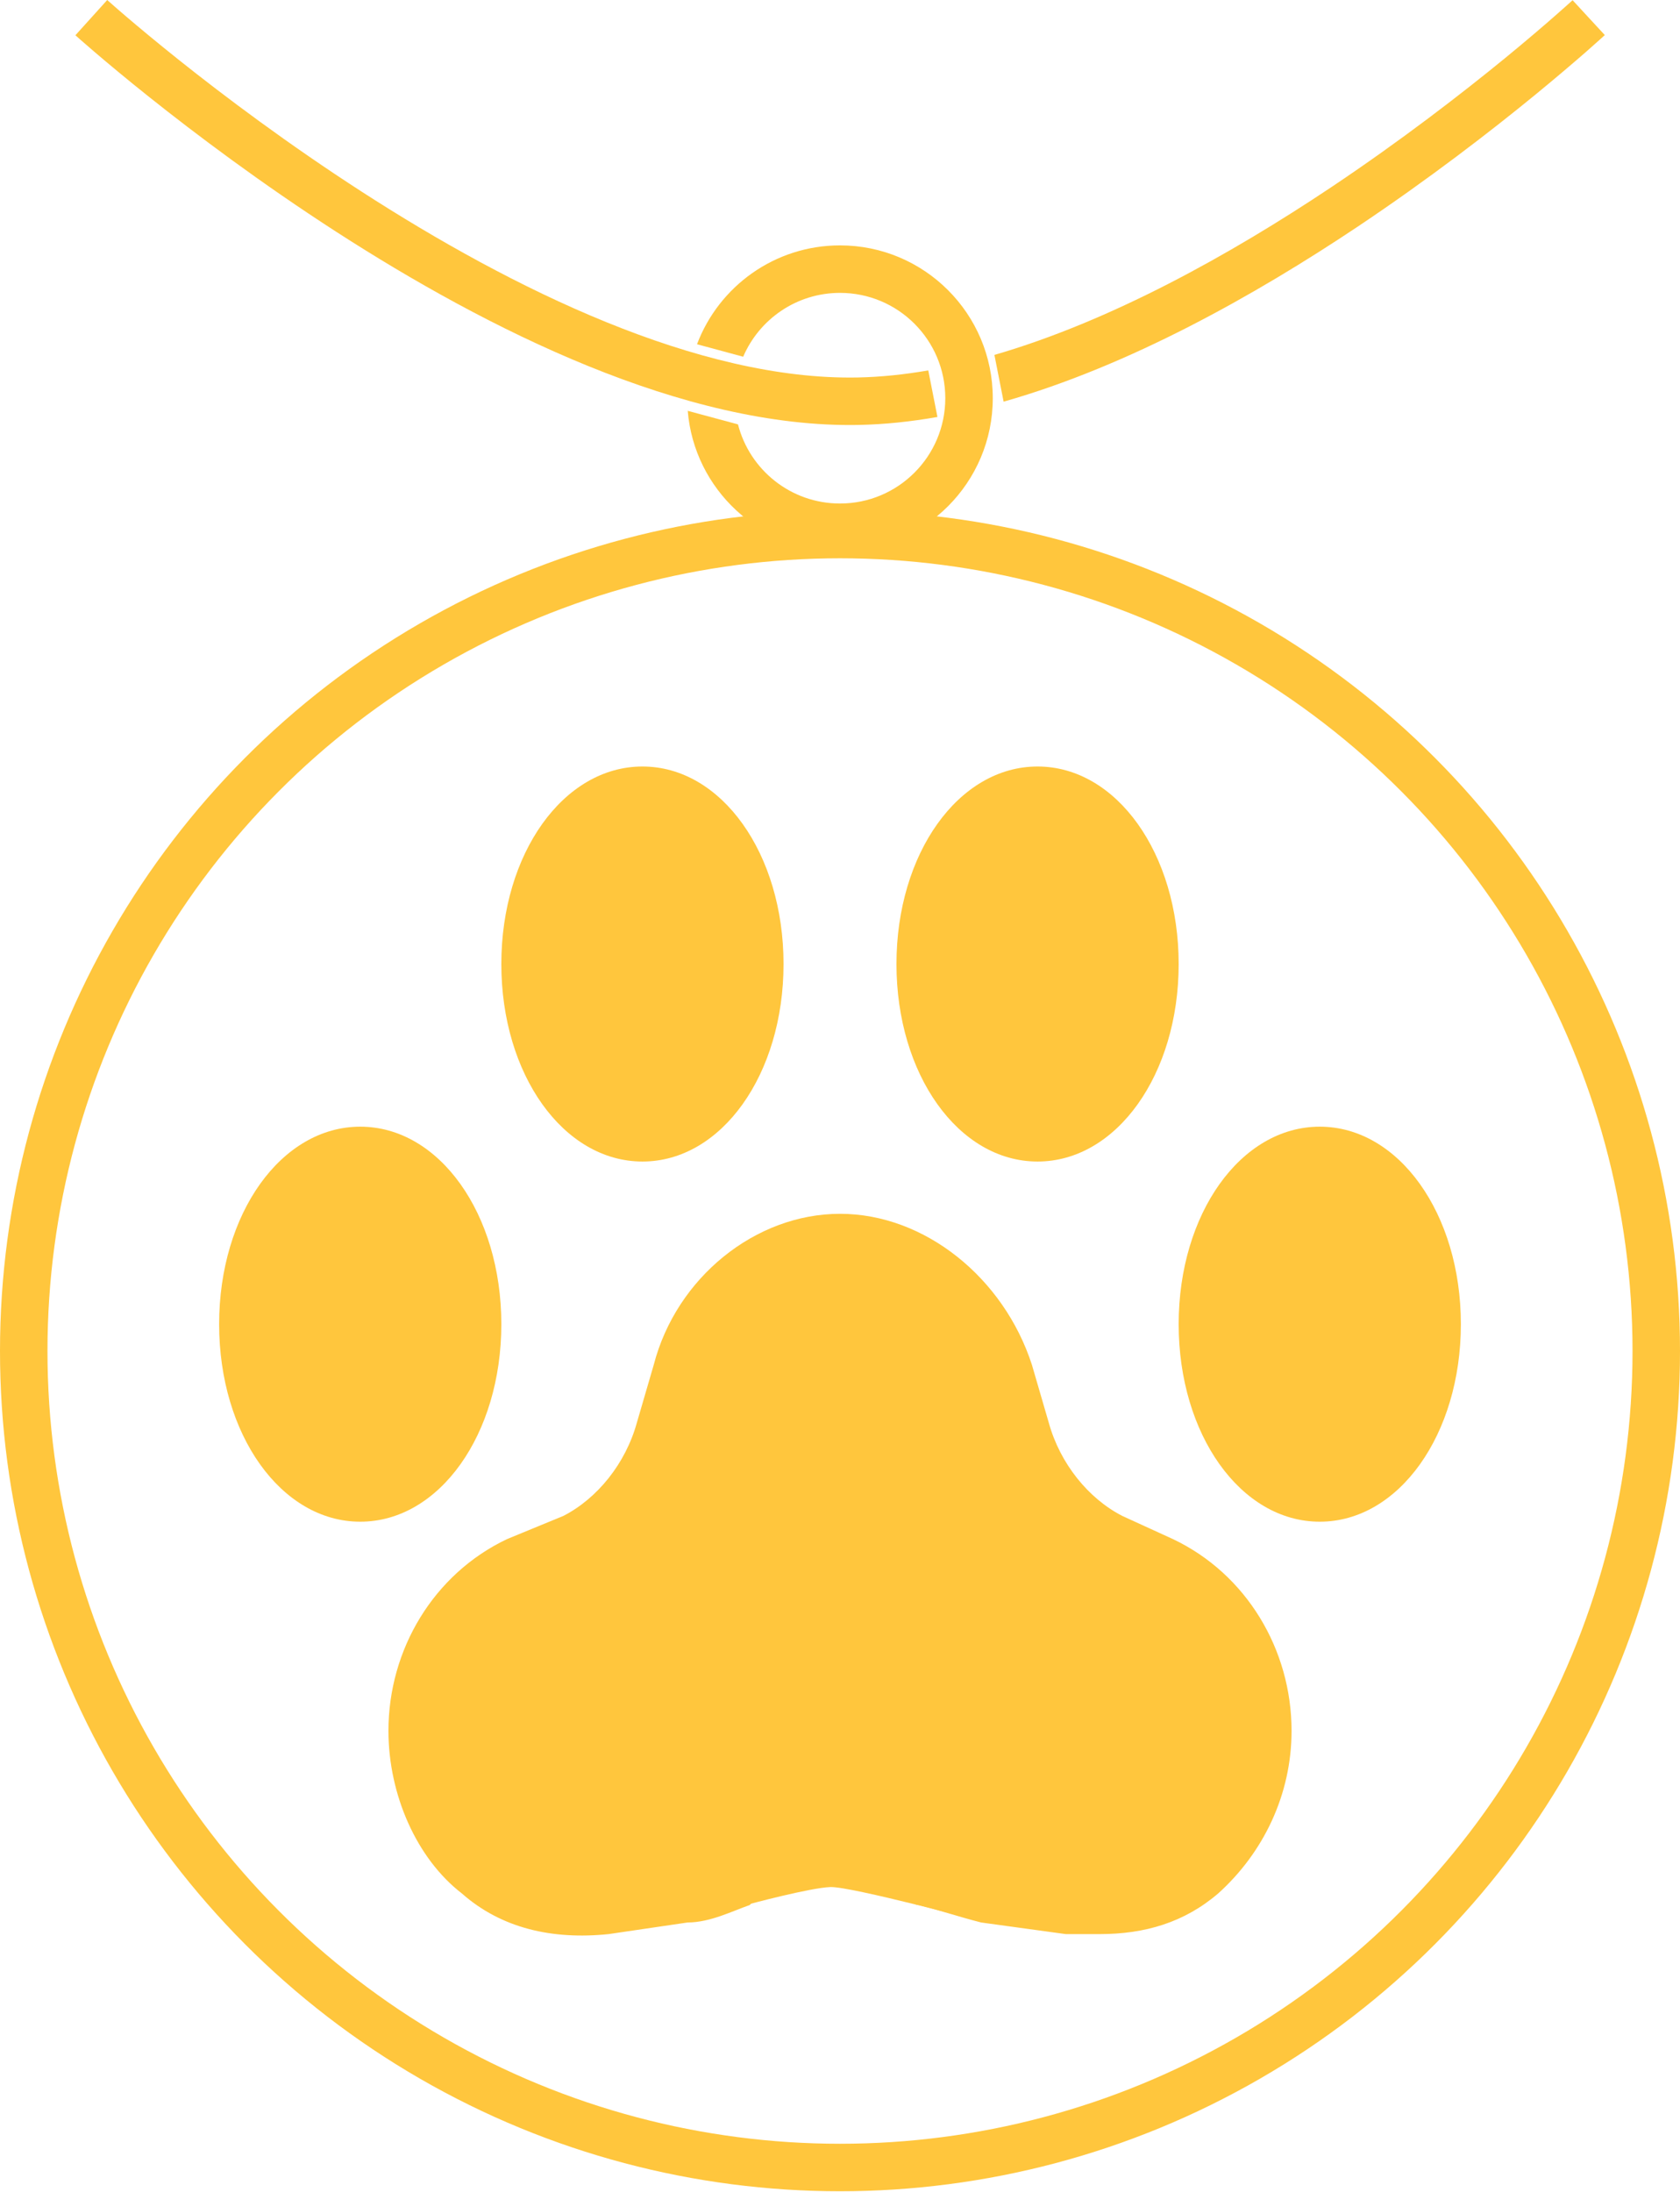 <svg width="46" height="60" viewBox="0 0 46 60" fill="none" xmlns="http://www.w3.org/2000/svg">
<circle cx="23" cy="36.982" r="22.35" stroke="#FFC63D" stroke-width="1.3"/>
<path d="M20 35.507L17 41.551L14 43.062L11.5 46.587L12 49.609L13.5 51.623L20.5 52.127C20.5 52.127 22.18 51.674 22.738 51.655C23.297 51.635 27 52.63 27 52.63L31.5 51.623L34 49.609V46.587L32.5 44.069L28.5 41.551L26.5 36.514L24.959 35.275L23 34.5L20 35.507Z" fill="#FFC63D"/>
<path d="M17.591 20.982C15.427 20.982 13.727 23.368 13.727 26.389C13.727 29.41 15.427 31.795 17.591 31.795C19.755 31.795 21.454 29.41 21.454 26.389C21.454 23.368 19.755 20.982 17.591 20.982Z" fill="#FFC63D"/>
<path d="M28.409 20.982C26.245 20.982 24.546 23.368 24.546 26.389C24.546 29.41 26.245 31.795 28.409 31.795C30.573 31.795 32.273 29.41 32.273 26.389C32.273 23.368 30.573 20.982 28.409 20.982Z" fill="#FFC63D"/>
<path d="M36.136 30.841C33.973 30.841 32.273 33.226 32.273 36.247C32.273 39.269 33.973 41.654 36.136 41.654C38.3 41.654 40 39.269 40 36.247C40 33.226 38.3 30.841 36.136 30.841Z" fill="#FFC63D"/>
<path d="M9.864 30.841C7.7 30.841 6 33.226 6 36.247C6 39.269 7.7 41.654 9.864 41.654C12.027 41.654 13.727 39.269 13.727 36.247C13.727 33.226 12.027 30.841 9.864 30.841Z" fill="#FFC63D"/>
<path d="M35.364 47.378C35.364 49.127 34.591 50.717 33.355 51.83C32.427 52.625 31.346 52.943 30.109 52.943C29.8 52.943 29.491 52.943 29.182 52.943L26.864 52.625C26.245 52.466 25.782 52.307 25.164 52.148C25.009 52.148 24.855 51.989 24.7 51.671C24.7 51.512 24.7 51.194 24.7 51.035C24.855 50.558 25.318 50.399 25.782 50.558C26.245 50.717 26.709 50.876 27.018 50.876L29.336 51.194C30.418 51.353 31.346 51.035 32.118 50.399C33.045 49.604 33.509 48.491 33.509 47.219C33.509 45.629 32.582 44.198 31.191 43.562L29.954 43.085C28.564 42.449 27.482 41.018 27.018 39.428L26.555 37.837C26.091 36.088 24.7 34.975 23 34.975C21.3 34.975 19.909 36.088 19.445 37.837L18.982 39.428C18.518 41.018 17.436 42.29 16.046 43.085L14.5 43.721C13.109 44.357 12.182 45.788 12.182 47.378C12.182 48.65 12.8 49.763 13.573 50.399C14.5 51.035 15.427 51.353 16.355 51.194L18.673 50.876C19.136 50.876 19.445 50.717 19.909 50.558C20.373 50.399 20.836 50.558 20.991 51.035C20.991 51.194 20.991 51.512 20.991 51.671C20.836 51.83 20.682 51.989 20.527 52.148C20.064 52.307 19.445 52.625 18.827 52.625L16.664 52.943C15.118 53.102 13.727 52.784 12.646 51.83C11.409 50.876 10.636 49.127 10.636 47.378C10.636 45.152 11.873 43.085 13.882 42.131L15.427 41.495C16.355 41.018 17.127 40.064 17.436 38.95L17.9 37.36C18.518 34.975 20.682 33.226 23 33.226C25.318 33.226 27.482 34.975 28.255 37.36L28.718 38.95C29.027 40.064 29.8 41.018 30.727 41.495L32.118 42.131C34.127 43.085 35.364 45.152 35.364 47.378Z" fill="#FFC63D"/>
<path fill-rule="evenodd" clip-rule="evenodd" d="M2.5 0.483C2.065 0.965 2.065 0.965 2.065 0.965L2.066 0.966L2.068 0.968L2.075 0.974L2.102 0.998C2.126 1.02 2.16 1.05 2.206 1.091C2.297 1.171 2.431 1.287 2.604 1.435C2.951 1.731 3.454 2.153 4.087 2.657C5.352 3.665 7.135 5.008 9.21 6.347C13.324 9.001 18.719 11.727 23.513 11.632C24.221 11.618 24.942 11.542 25.668 11.414L25.417 10.139C24.763 10.253 24.118 10.32 23.487 10.333C19.114 10.419 14.009 7.896 9.915 5.254C7.886 3.945 6.138 2.629 4.897 1.64C4.278 1.146 3.785 0.734 3.449 0.447C3.28 0.303 3.151 0.191 3.065 0.114C3.021 0.076 2.989 0.047 2.967 0.028L2.943 0.006L2.937 0.001L2.936 0L2.936 0L2.5 0.483ZM27.228 9.715L27.48 10.995C30.91 10.022 34.357 8.085 37.169 6.208C39.139 4.891 40.83 3.582 42.027 2.602C42.626 2.111 43.103 1.702 43.431 1.416C43.594 1.272 43.721 1.159 43.807 1.082C43.85 1.043 43.883 1.013 43.906 0.992L43.932 0.969L43.938 0.963L43.94 0.961L43.941 0.96C43.941 0.96 43.941 0.96 43.5 0.483L43.059 0.005L43.059 0.005L43.058 0.006L43.053 0.011L43.03 0.032C43.009 0.051 42.978 0.079 42.938 0.115C42.856 0.189 42.733 0.298 42.574 0.437C42.256 0.716 41.791 1.115 41.204 1.596C40.029 2.557 38.373 3.84 36.447 5.127C33.673 6.979 30.403 8.796 27.228 9.715Z" fill="#FFC63D"/>
<path fill-rule="evenodd" clip-rule="evenodd" d="M25.883 10.9C25.883 12.492 24.593 13.783 23 13.783C21.655 13.783 20.526 12.863 20.207 11.617L18.831 11.246C19.007 13.394 20.806 15.083 23 15.083C25.31 15.083 27.183 13.21 27.183 10.9C27.183 8.59 25.31 6.717 23 6.717C21.21 6.717 19.682 7.842 19.085 9.423L20.349 9.765C20.79 8.737 21.811 8.017 23 8.017C24.593 8.017 25.883 9.308 25.883 10.9Z" fill="#FFC63D"/>
</svg>
